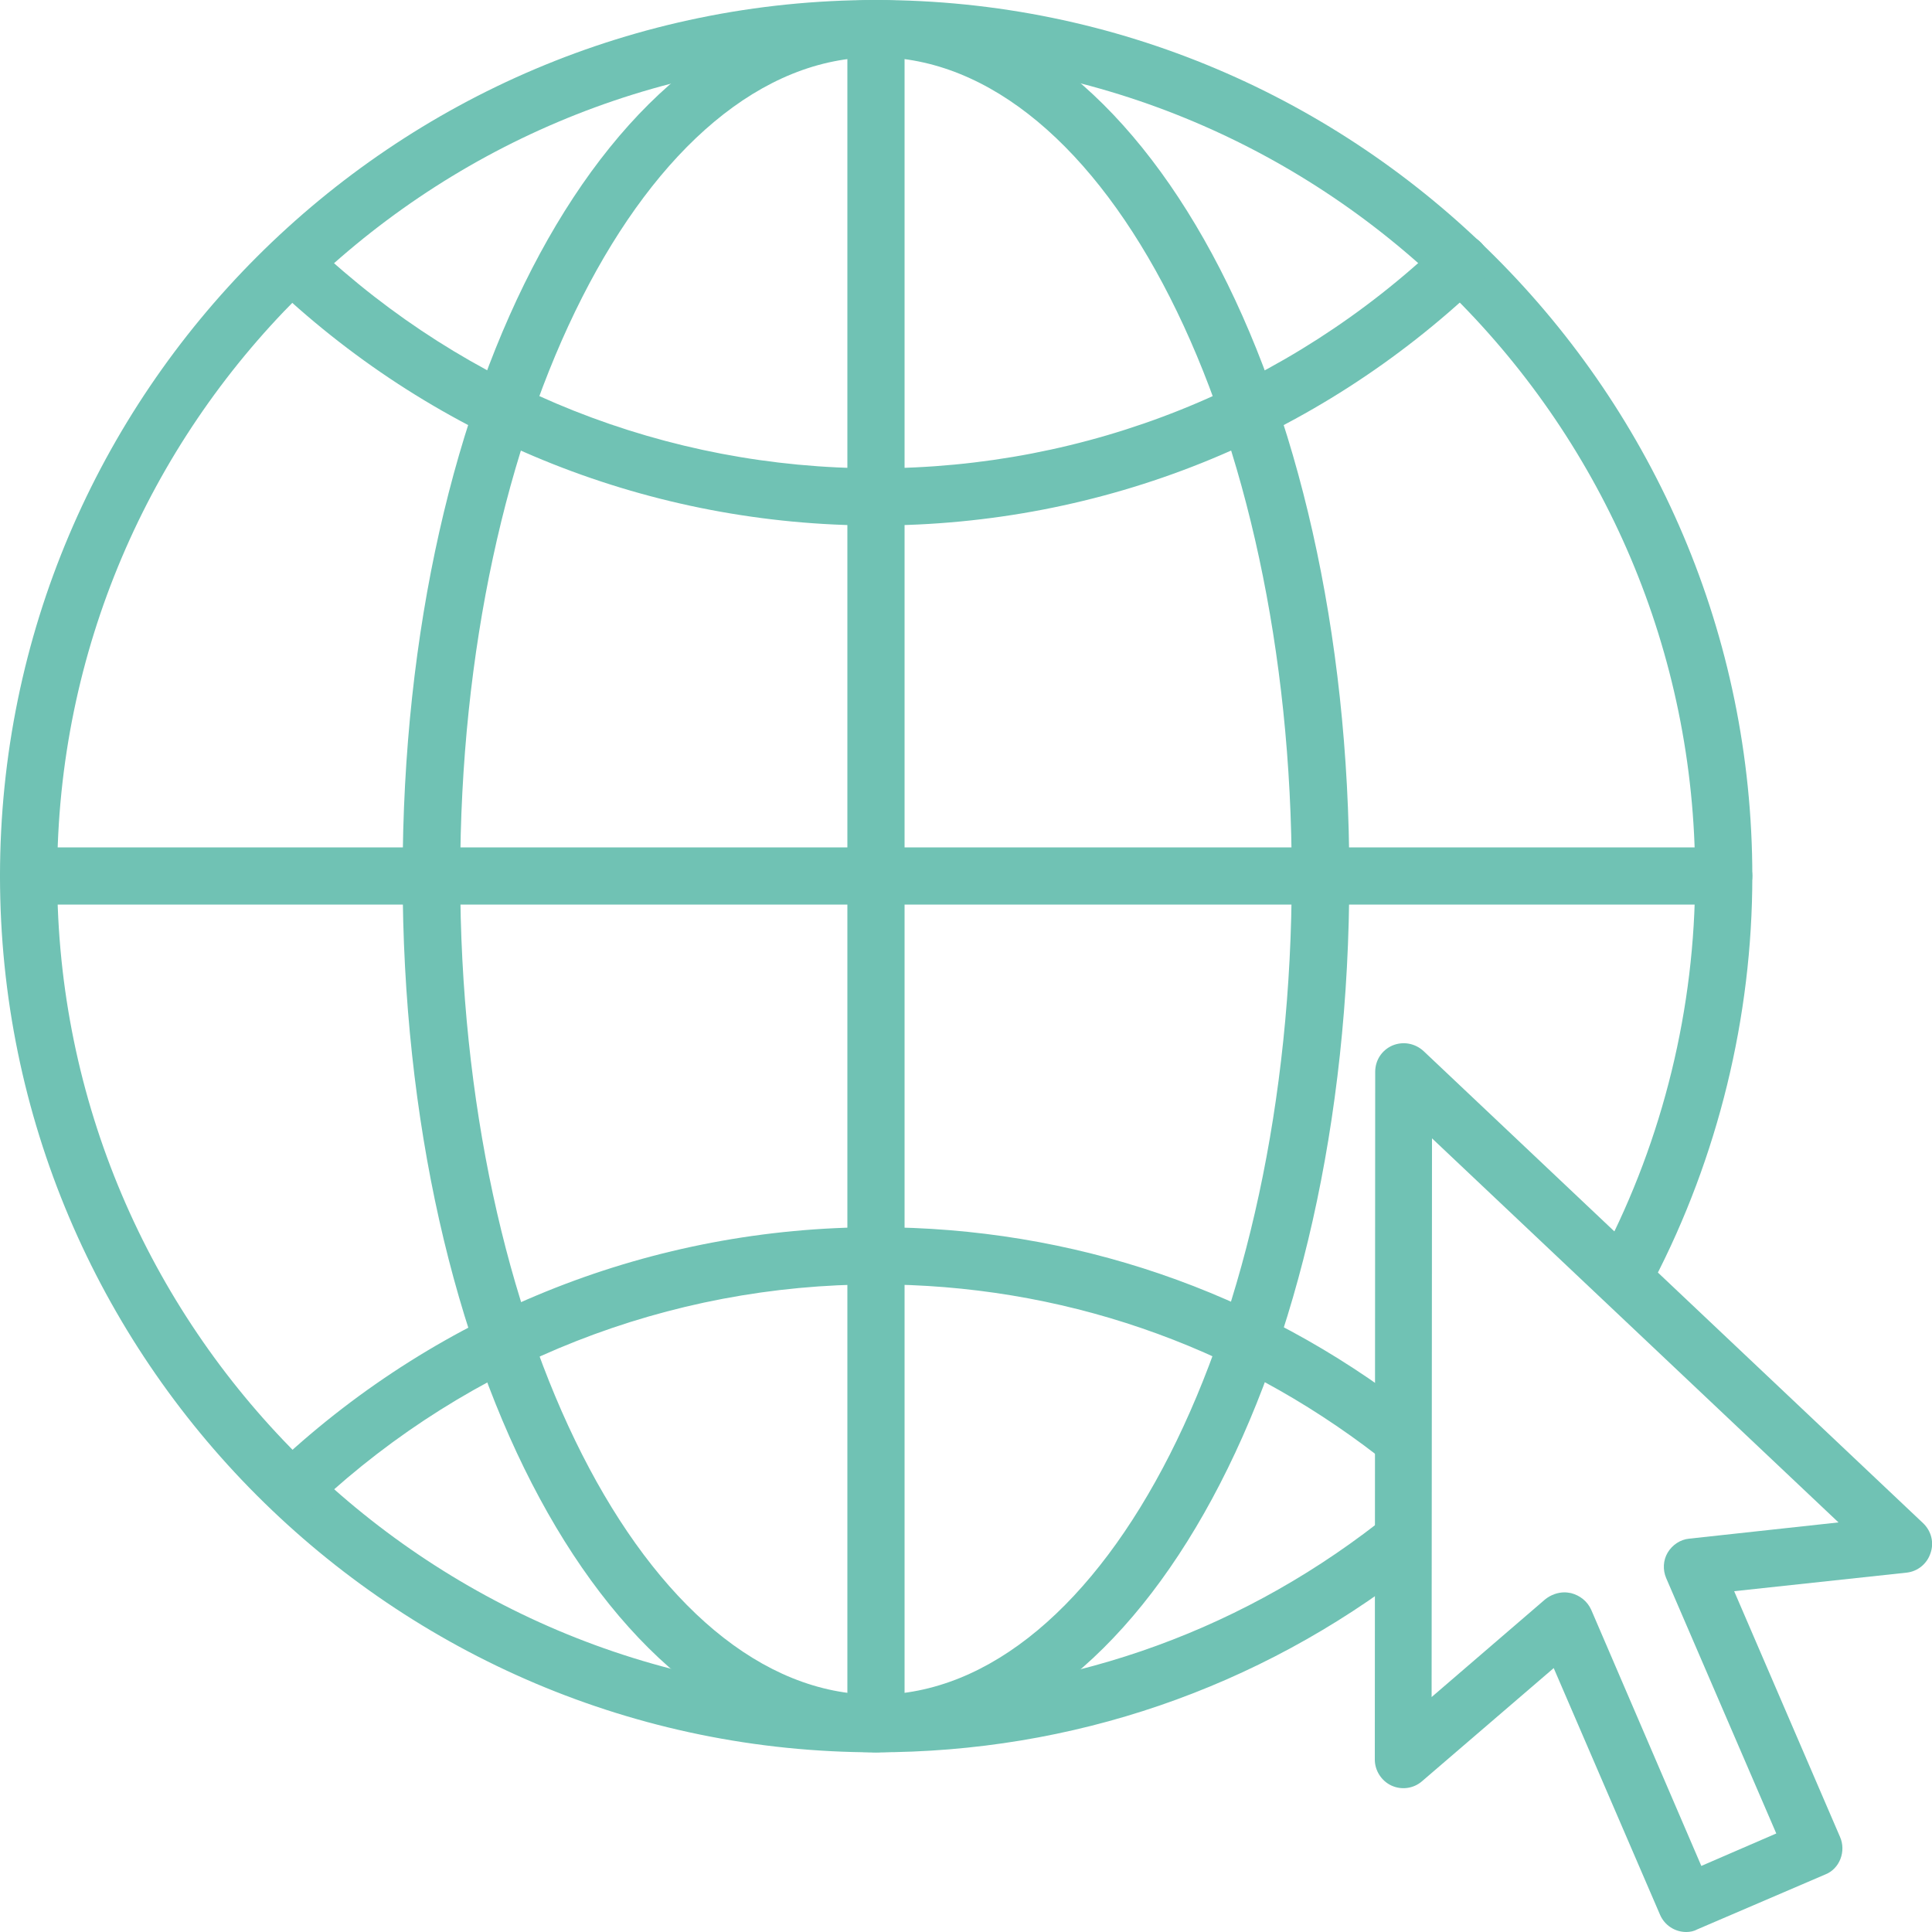 <?xml version="1.0" encoding="utf-8"?>
<!-- Generator: Adobe Illustrator 25.4.1, SVG Export Plug-In . SVG Version: 6.00 Build 0)  -->
<svg version="1.1" id="Ebene_1" xmlns="http://www.w3.org/2000/svg" xmlns:xlink="http://www.w3.org/1999/xlink" x="0px" y="0px"
	 viewBox="0 0 50 50" style="enable-background:new 0 0 50 50;" xml:space="preserve">
<style type="text/css">
	.st0{clip-path:url(#SVGID_00000020387563569711761520000003216631869830231178_);fill:#70C2B4;}
</style>
<g>
	<defs>
		<rect id="SVGID_1_" x="0" y="0" width="50" height="50"/>
	</defs>
	<clipPath id="SVGID_00000114792741502896565190000012811462886600881030_">
		<use xlink:href="#SVGID_1_"  style="overflow:visible;"/>
	</clipPath>
	<path style="clip-path:url(#SVGID_00000114792741502896565190000012811462886600881030_);fill:#70C2B4;" d="M22.67,45.35
		C10.17,45.35,0,35.18,0,22.67C0,10.17,10.17,0,22.67,0s22.68,10.17,22.68,22.68c0,3.64-0.89,7.27-2.56,10.48
		c-0.19,0.36-0.64,0.51-1,0.31c-0.36-0.19-0.5-0.63-0.31-1c1.56-3,2.39-6.38,2.39-9.79c0-11.68-9.51-21.19-21.19-21.19
		S1.48,10.99,1.48,22.67s9.51,21.19,21.19,21.19c4.75,0,9.23-1.53,12.97-4.43c0.33-0.25,0.79-0.19,1.04,0.13
		c0.26,0.33,0.19,0.79-0.13,1.04C32.55,43.7,27.75,45.35,22.67,45.35"/>
	<path style="clip-path:url(#SVGID_00000114792741502896565190000012811462886600881030_);fill:#70C2B4;" d="M22.67,13.6
		c-5.8,0-11.32-2.19-15.54-6.16c-0.3-0.28-0.31-0.75-0.03-1.05c0.28-0.3,0.75-0.31,1.05-0.03c3.94,3.71,9.1,5.76,14.52,5.76
		c5.47,0,10.66-2.08,14.62-5.85c0.3-0.29,0.77-0.28,1.05,0.02c0.28,0.3,0.27,0.77-0.03,1.05C34.08,11.37,28.53,13.6,22.67,13.6"/>
	<path style="clip-path:url(#SVGID_00000114792741502896565190000012811462886600881030_);fill:#70C2B4;" d="M7.72,39.12
		c-0.2,0-0.4-0.08-0.54-0.23c-0.28-0.3-0.27-0.77,0.04-1.05c4.21-3.92,9.7-6.08,15.46-6.08c5.08,0,9.88,1.64,13.89,4.75
		c0.33,0.26,0.38,0.72,0.13,1.04c-0.25,0.33-0.72,0.38-1.04,0.13c-3.75-2.9-8.23-4.44-12.98-4.44c-5.38,0-10.51,2.02-14.45,5.68
		C8.09,39.05,7.9,39.12,7.72,39.12"/>
	<path style="clip-path:url(#SVGID_00000114792741502896565190000012811462886600881030_);fill:#70C2B4;" d="M22.67,1.48
		c-5.93,0-10.76,9.51-10.76,21.19s4.83,21.19,10.76,21.19s10.76-9.51,10.76-21.19S28.61,1.48,22.67,1.48 M22.67,45.35
		c-6.87,0-12.25-9.96-12.25-22.68S15.81,0,22.67,0s12.25,9.96,12.25,22.68S29.54,45.35,22.67,45.35"/>
	<path style="clip-path:url(#SVGID_00000114792741502896565190000012811462886600881030_);fill:#70C2B4;" d="M44.61,23.41H0.74
		C0.33,23.41,0,23.08,0,22.67c0-0.41,0.33-0.74,0.74-0.74h43.87c0.41,0,0.74,0.33,0.74,0.74C45.35,23.08,45.02,23.41,44.61,23.41"/>
	<path style="clip-path:url(#SVGID_00000114792741502896565190000012811462886600881030_);fill:#70C2B4;" d="M22.67,45.35
		c-0.41,0-0.74-0.33-0.74-0.74V0.74c0-0.41,0.33-0.74,0.74-0.74c0.41,0,0.74,0.33,0.74,0.74v43.87
		C23.41,45.02,23.08,45.35,22.67,45.35"/>
	<path style="clip-path:url(#SVGID_00000114792741502896565190000012811462886600881030_);fill:#70C2B4;" d="M40.49,41.21
		c0.06,0,0.11,0.01,0.17,0.02c0.23,0.06,0.42,0.21,0.52,0.43l2.85,6.63l1.94-0.84l-2.85-6.61c-0.09-0.21-0.08-0.46,0.04-0.66
		c0.12-0.2,0.33-0.34,0.56-0.36l3.86-0.42l-10.52-9.94l-0.01,14.46l2.94-2.53C40.14,41.27,40.32,41.21,40.49,41.21 M43.64,50
		c-0.29,0-0.56-0.17-0.68-0.45l-2.75-6.38L36.8,46.1c-0.22,0.19-0.53,0.23-0.79,0.11c-0.26-0.12-0.43-0.39-0.43-0.67l0.01-17.8
		c0-0.3,0.17-0.56,0.44-0.68c0.28-0.12,0.59-0.06,0.81,0.14l12.93,12.22c0.21,0.2,0.29,0.5,0.19,0.78c-0.09,0.27-0.33,0.47-0.62,0.5
		l-4.46,0.48l2.74,6.36c0.08,0.18,0.08,0.39,0.01,0.57c-0.07,0.18-0.21,0.33-0.39,0.4l-3.31,1.42C43.84,49.98,43.74,50,43.64,50"/>
</g>
</svg>
